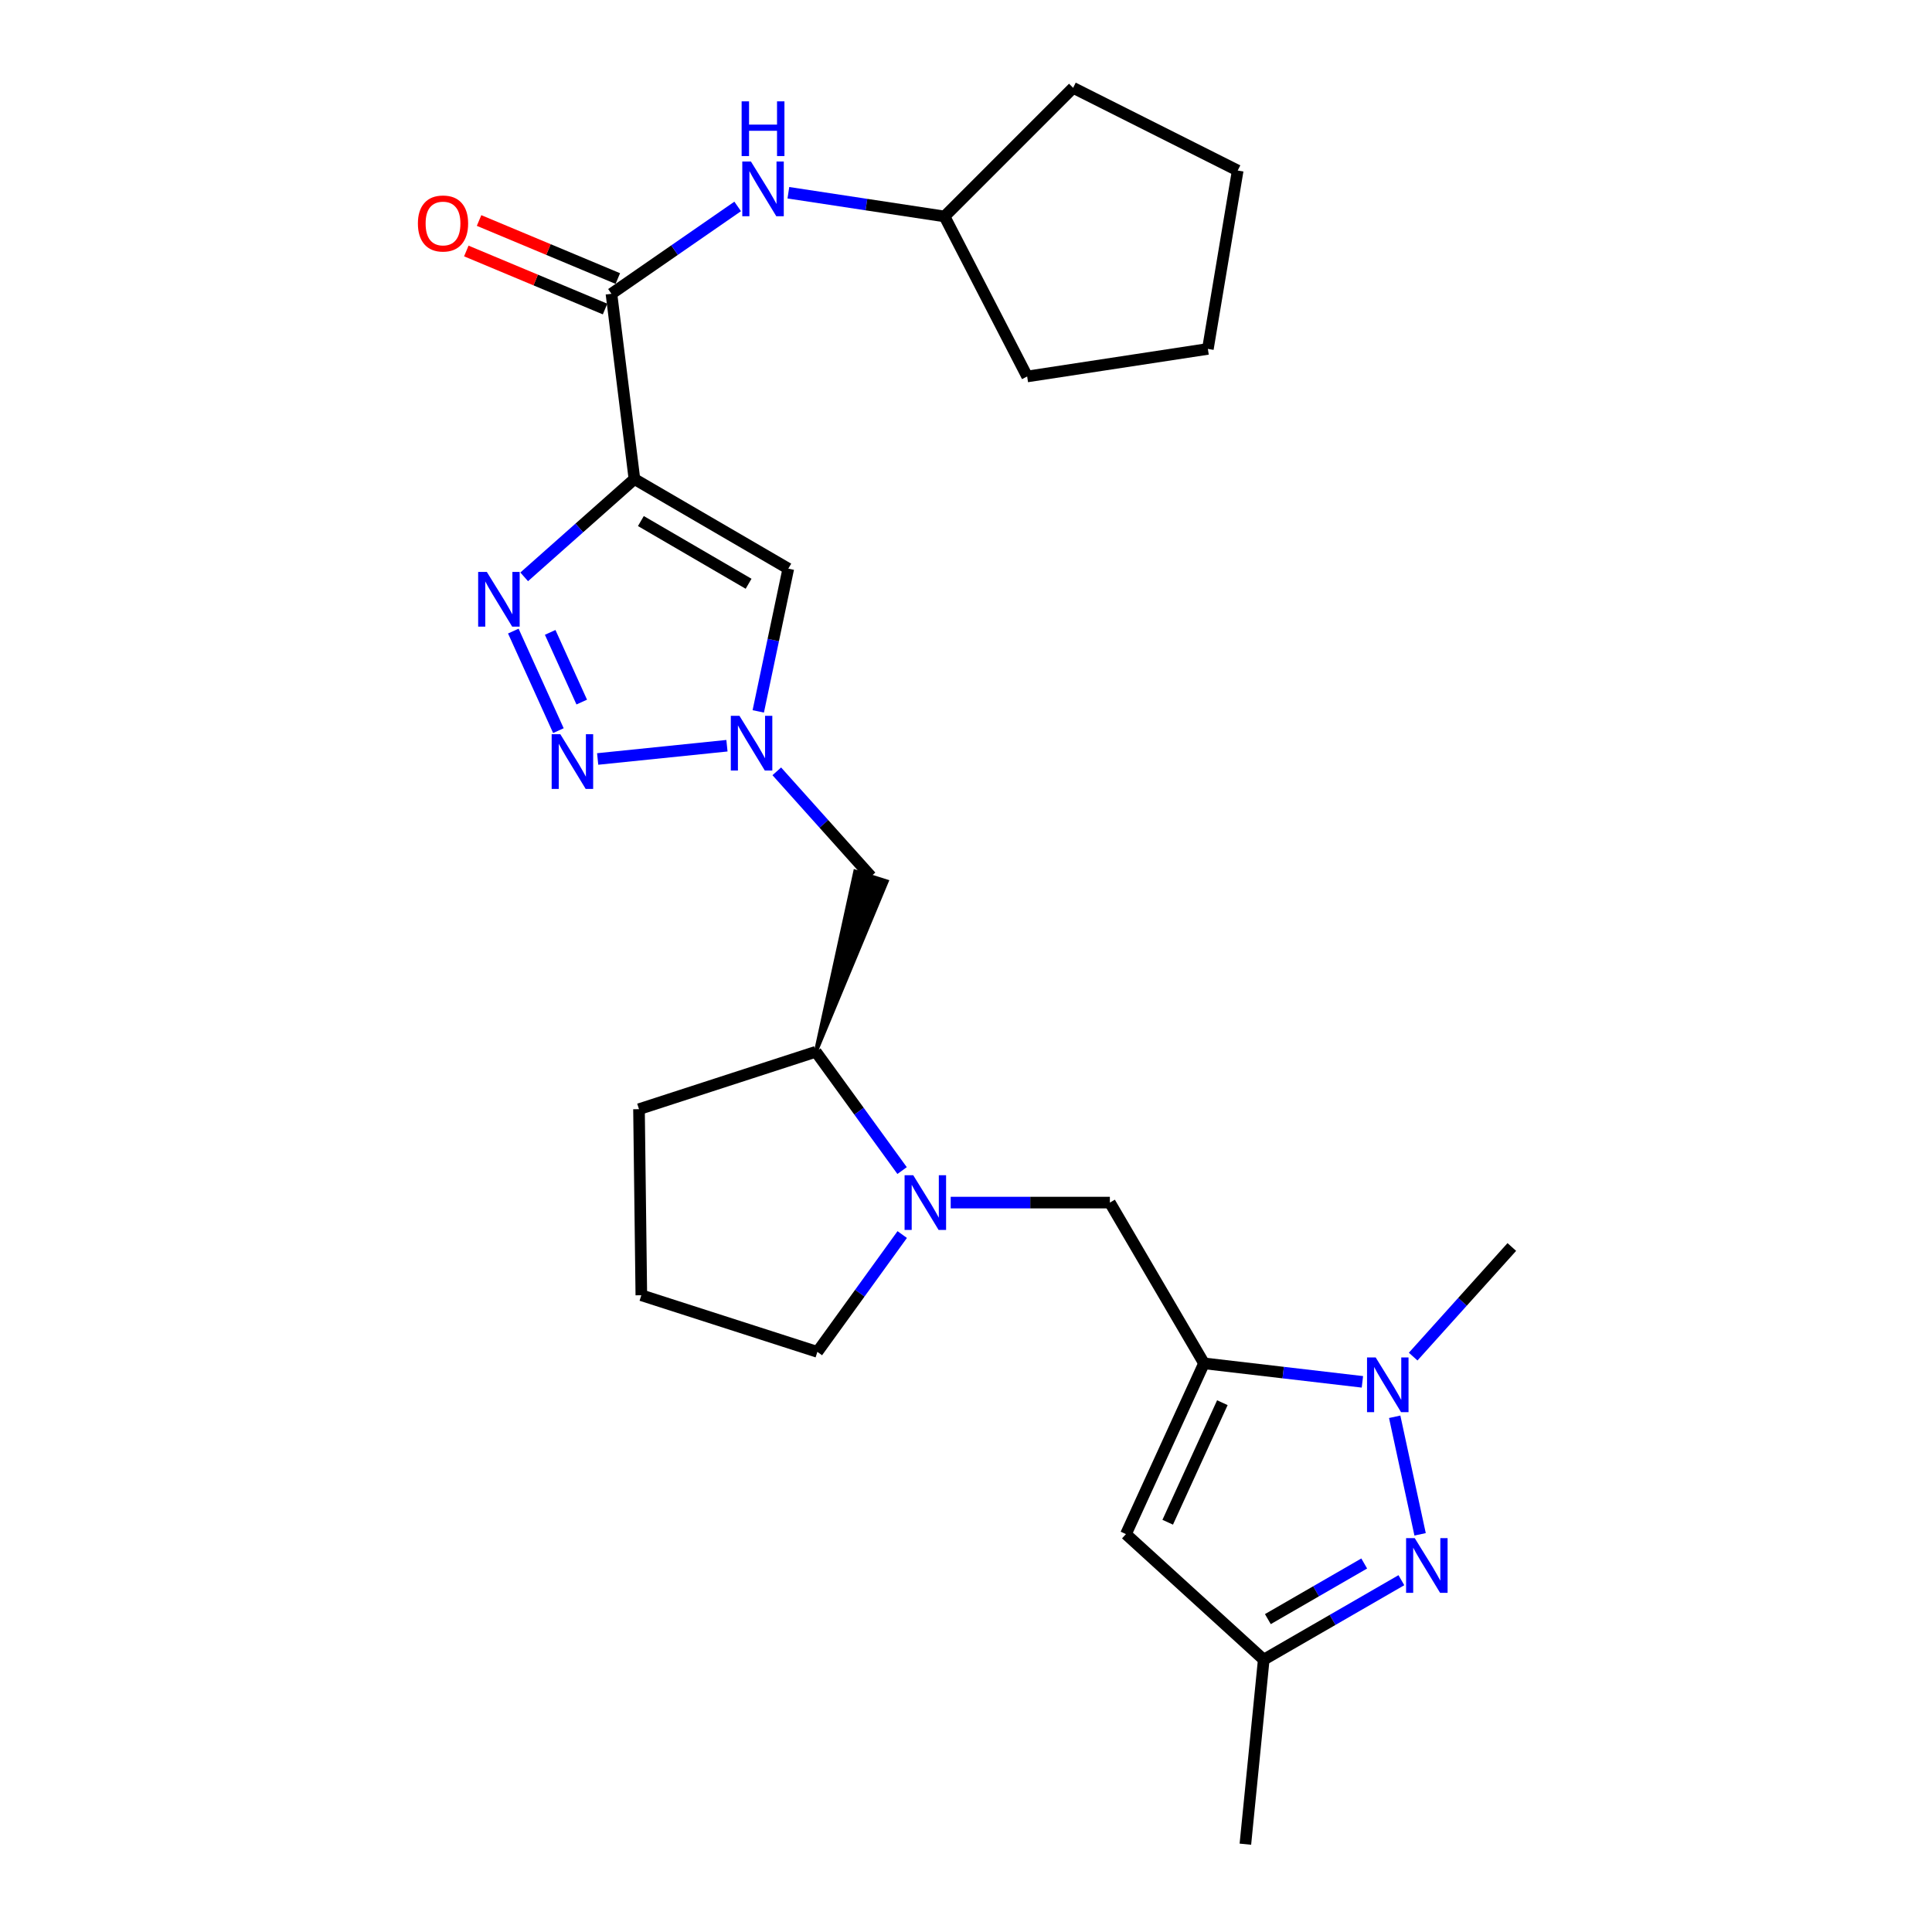 <?xml version='1.0' encoding='iso-8859-1'?>
<svg version='1.1' baseProfile='full'
              xmlns='http://www.w3.org/2000/svg'
                      xmlns:rdkit='http://www.rdkit.org/xml'
                      xmlns:xlink='http://www.w3.org/1999/xlink'
                  xml:space='preserve'
width='1000px' height='1000px' viewBox='0 0 1000 1000'>
<!-- END OF HEADER -->
<rect style='opacity:1.0;fill:#FFFFFF;stroke:none' width='1000' height='1000' x='0' y='0'> </rect>
<path class='bond-1' d='M 328.378,247.956 L 299.849,273.266' style='fill:none;fill-rule:evenodd;stroke:#000000;stroke-width:6px;stroke-linecap:butt;stroke-linejoin:miter;stroke-opacity:1' />
<path class='bond-1' d='M 299.849,273.266 L 271.32,298.576' style='fill:none;fill-rule:evenodd;stroke:#0000FF;stroke-width:6px;stroke-linecap:butt;stroke-linejoin:miter;stroke-opacity:1' />
<path class='bond-6' d='M 328.378,247.956 L 408.022,294.334' style='fill:none;fill-rule:evenodd;stroke:#000000;stroke-width:6px;stroke-linecap:butt;stroke-linejoin:miter;stroke-opacity:1' />
<path class='bond-6' d='M 331.718,269.693 L 387.469,302.157' style='fill:none;fill-rule:evenodd;stroke:#000000;stroke-width:6px;stroke-linecap:butt;stroke-linejoin:miter;stroke-opacity:1' />
<path class='bond-7' d='M 328.378,247.956 L 316.482,152.064' style='fill:none;fill-rule:evenodd;stroke:#000000;stroke-width:6px;stroke-linecap:butt;stroke-linejoin:miter;stroke-opacity:1' />
<path class='bond-0' d='M 623.199,705.666 L 574.464,622.459' style='fill:none;fill-rule:evenodd;stroke:#000000;stroke-width:6px;stroke-linecap:butt;stroke-linejoin:miter;stroke-opacity:1' />
<path class='bond-3' d='M 623.199,705.666 L 664.188,710.453' style='fill:none;fill-rule:evenodd;stroke:#000000;stroke-width:6px;stroke-linecap:butt;stroke-linejoin:miter;stroke-opacity:1' />
<path class='bond-3' d='M 664.188,710.453 L 705.178,715.239' style='fill:none;fill-rule:evenodd;stroke:#0000FF;stroke-width:6px;stroke-linecap:butt;stroke-linejoin:miter;stroke-opacity:1' />
<path class='bond-8' d='M 623.199,705.666 L 582.788,794.051' style='fill:none;fill-rule:evenodd;stroke:#000000;stroke-width:6px;stroke-linecap:butt;stroke-linejoin:miter;stroke-opacity:1' />
<path class='bond-8' d='M 632.692,726.035 L 604.404,787.905' style='fill:none;fill-rule:evenodd;stroke:#000000;stroke-width:6px;stroke-linecap:butt;stroke-linejoin:miter;stroke-opacity:1' />
<path class='bond-2' d='M 265.693,326.649 L 289.029,378.175' style='fill:none;fill-rule:evenodd;stroke:#0000FF;stroke-width:6px;stroke-linecap:butt;stroke-linejoin:miter;stroke-opacity:1' />
<path class='bond-2' d='M 284.773,327.322 L 301.108,363.39' style='fill:none;fill-rule:evenodd;stroke:#0000FF;stroke-width:6px;stroke-linecap:butt;stroke-linejoin:miter;stroke-opacity:1' />
<path class='bond-26' d='M 309.351,392.848 L 376.267,385.984' style='fill:none;fill-rule:evenodd;stroke:#0000FF;stroke-width:6px;stroke-linecap:butt;stroke-linejoin:miter;stroke-opacity:1' />
<path class='bond-4' d='M 721.89,733.325 L 735.044,794.17' style='fill:none;fill-rule:evenodd;stroke:#0000FF;stroke-width:6px;stroke-linecap:butt;stroke-linejoin:miter;stroke-opacity:1' />
<path class='bond-17' d='M 731.451,702.176 L 756.983,673.81' style='fill:none;fill-rule:evenodd;stroke:#0000FF;stroke-width:6px;stroke-linecap:butt;stroke-linejoin:miter;stroke-opacity:1' />
<path class='bond-17' d='M 756.983,673.81 L 782.515,645.444' style='fill:none;fill-rule:evenodd;stroke:#000000;stroke-width:6px;stroke-linecap:butt;stroke-linejoin:miter;stroke-opacity:1' />
<path class='bond-29' d='M 725.354,817.906 L 689.731,838.47' style='fill:none;fill-rule:evenodd;stroke:#0000FF;stroke-width:6px;stroke-linecap:butt;stroke-linejoin:miter;stroke-opacity:1' />
<path class='bond-29' d='M 689.731,838.47 L 654.108,859.034' style='fill:none;fill-rule:evenodd;stroke:#000000;stroke-width:6px;stroke-linecap:butt;stroke-linejoin:miter;stroke-opacity:1' />
<path class='bond-29' d='M 706.117,809.263 L 681.181,823.657' style='fill:none;fill-rule:evenodd;stroke:#0000FF;stroke-width:6px;stroke-linecap:butt;stroke-linejoin:miter;stroke-opacity:1' />
<path class='bond-29' d='M 681.181,823.657 L 656.244,838.052' style='fill:none;fill-rule:evenodd;stroke:#000000;stroke-width:6px;stroke-linecap:butt;stroke-linejoin:miter;stroke-opacity:1' />
<path class='bond-5' d='M 392.475,368.209 L 400.248,331.272' style='fill:none;fill-rule:evenodd;stroke:#0000FF;stroke-width:6px;stroke-linecap:butt;stroke-linejoin:miter;stroke-opacity:1' />
<path class='bond-5' d='M 400.248,331.272 L 408.022,294.334' style='fill:none;fill-rule:evenodd;stroke:#000000;stroke-width:6px;stroke-linecap:butt;stroke-linejoin:miter;stroke-opacity:1' />
<path class='bond-12' d='M 402.064,399.241 L 426.446,426.441' style='fill:none;fill-rule:evenodd;stroke:#0000FF;stroke-width:6px;stroke-linecap:butt;stroke-linejoin:miter;stroke-opacity:1' />
<path class='bond-12' d='M 426.446,426.441 L 450.827,453.641' style='fill:none;fill-rule:evenodd;stroke:#000000;stroke-width:6px;stroke-linecap:butt;stroke-linejoin:miter;stroke-opacity:1' />
<path class='bond-13' d='M 316.482,152.064 L 349.152,129.459' style='fill:none;fill-rule:evenodd;stroke:#000000;stroke-width:6px;stroke-linecap:butt;stroke-linejoin:miter;stroke-opacity:1' />
<path class='bond-13' d='M 349.152,129.459 L 381.822,106.853' style='fill:none;fill-rule:evenodd;stroke:#0000FF;stroke-width:6px;stroke-linecap:butt;stroke-linejoin:miter;stroke-opacity:1' />
<path class='bond-15' d='M 319.782,144.175 L 283.874,129.154' style='fill:none;fill-rule:evenodd;stroke:#000000;stroke-width:6px;stroke-linecap:butt;stroke-linejoin:miter;stroke-opacity:1' />
<path class='bond-15' d='M 283.874,129.154 L 247.966,114.134' style='fill:none;fill-rule:evenodd;stroke:#FF0000;stroke-width:6px;stroke-linecap:butt;stroke-linejoin:miter;stroke-opacity:1' />
<path class='bond-15' d='M 313.182,159.954 L 277.274,144.933' style='fill:none;fill-rule:evenodd;stroke:#000000;stroke-width:6px;stroke-linecap:butt;stroke-linejoin:miter;stroke-opacity:1' />
<path class='bond-15' d='M 277.274,144.933 L 241.366,129.912' style='fill:none;fill-rule:evenodd;stroke:#FF0000;stroke-width:6px;stroke-linecap:butt;stroke-linejoin:miter;stroke-opacity:1' />
<path class='bond-11' d='M 582.788,794.051 L 654.108,859.034' style='fill:none;fill-rule:evenodd;stroke:#000000;stroke-width:6px;stroke-linecap:butt;stroke-linejoin:miter;stroke-opacity:1' />
<path class='bond-9' d='M 466.923,605.887 L 444.604,575.14' style='fill:none;fill-rule:evenodd;stroke:#0000FF;stroke-width:6px;stroke-linecap:butt;stroke-linejoin:miter;stroke-opacity:1' />
<path class='bond-9' d='M 444.604,575.14 L 422.284,544.392' style='fill:none;fill-rule:evenodd;stroke:#000000;stroke-width:6px;stroke-linecap:butt;stroke-linejoin:miter;stroke-opacity:1' />
<path class='bond-10' d='M 492.08,622.459 L 533.272,622.459' style='fill:none;fill-rule:evenodd;stroke:#0000FF;stroke-width:6px;stroke-linecap:butt;stroke-linejoin:miter;stroke-opacity:1' />
<path class='bond-10' d='M 533.272,622.459 L 574.464,622.459' style='fill:none;fill-rule:evenodd;stroke:#000000;stroke-width:6px;stroke-linecap:butt;stroke-linejoin:miter;stroke-opacity:1' />
<path class='bond-16' d='M 466.988,639.003 L 445.03,669.365' style='fill:none;fill-rule:evenodd;stroke:#0000FF;stroke-width:6px;stroke-linecap:butt;stroke-linejoin:miter;stroke-opacity:1' />
<path class='bond-16' d='M 445.03,669.365 L 423.073,699.727' style='fill:none;fill-rule:evenodd;stroke:#000000;stroke-width:6px;stroke-linecap:butt;stroke-linejoin:miter;stroke-opacity:1' />
<path class='bond-21' d='M 654.108,859.034 L 644.606,954.545' style='fill:none;fill-rule:evenodd;stroke:#000000;stroke-width:6px;stroke-linecap:butt;stroke-linejoin:miter;stroke-opacity:1' />
<path class='bond-14' d='M 422.284,544.392 L 458.985,456.207 L 442.67,451.075 Z' style='fill:#000000;fill-rule:evenodd;fill-opacity:1;stroke:#000000;stroke-width:2px;stroke-linecap:butt;stroke-linejoin:miter;stroke-opacity:1;' />
<path class='bond-18' d='M 408.063,99.763 L 448.472,105.898' style='fill:none;fill-rule:evenodd;stroke:#0000FF;stroke-width:6px;stroke-linecap:butt;stroke-linejoin:miter;stroke-opacity:1' />
<path class='bond-18' d='M 448.472,105.898 L 488.882,112.033' style='fill:none;fill-rule:evenodd;stroke:#000000;stroke-width:6px;stroke-linecap:butt;stroke-linejoin:miter;stroke-opacity:1' />
<path class='bond-19' d='M 422.284,544.392 L 330.744,574.104' style='fill:none;fill-rule:evenodd;stroke:#000000;stroke-width:6px;stroke-linecap:butt;stroke-linejoin:miter;stroke-opacity:1' />
<path class='bond-28' d='M 423.073,699.727 L 331.951,670.414' style='fill:none;fill-rule:evenodd;stroke:#000000;stroke-width:6px;stroke-linecap:butt;stroke-linejoin:miter;stroke-opacity:1' />
<path class='bond-22' d='M 488.882,112.033 L 555.451,45.455' style='fill:none;fill-rule:evenodd;stroke:#000000;stroke-width:6px;stroke-linecap:butt;stroke-linejoin:miter;stroke-opacity:1' />
<path class='bond-23' d='M 488.882,112.033 L 531.659,194.86' style='fill:none;fill-rule:evenodd;stroke:#000000;stroke-width:6px;stroke-linecap:butt;stroke-linejoin:miter;stroke-opacity:1' />
<path class='bond-20' d='M 330.744,574.104 L 331.951,670.414' style='fill:none;fill-rule:evenodd;stroke:#000000;stroke-width:6px;stroke-linecap:butt;stroke-linejoin:miter;stroke-opacity:1' />
<path class='bond-24' d='M 555.451,45.455 L 640.635,88.269' style='fill:none;fill-rule:evenodd;stroke:#000000;stroke-width:6px;stroke-linecap:butt;stroke-linejoin:miter;stroke-opacity:1' />
<path class='bond-25' d='M 531.659,194.86 L 625.194,180.598' style='fill:none;fill-rule:evenodd;stroke:#000000;stroke-width:6px;stroke-linecap:butt;stroke-linejoin:miter;stroke-opacity:1' />
<path class='bond-27' d='M 640.635,88.269 L 625.194,180.598' style='fill:none;fill-rule:evenodd;stroke:#000000;stroke-width:6px;stroke-linecap:butt;stroke-linejoin:miter;stroke-opacity:1' />
<path  class='atom-2' d='M 251.976 296.023
L 261.256 311.023
Q 262.176 312.503, 263.656 315.183
Q 265.136 317.863, 265.216 318.023
L 265.216 296.023
L 268.976 296.023
L 268.976 324.343
L 265.096 324.343
L 255.136 307.943
Q 253.976 306.023, 252.736 303.823
Q 251.536 301.623, 251.176 300.943
L 251.176 324.343
L 247.496 324.343
L 247.496 296.023
L 251.976 296.023
' fill='#0000FF'/>
<path  class='atom-3' d='M 290.021 380.028
L 299.301 395.028
Q 300.221 396.508, 301.701 399.188
Q 303.181 401.868, 303.261 402.028
L 303.261 380.028
L 307.021 380.028
L 307.021 408.348
L 303.141 408.348
L 293.181 391.948
Q 292.021 390.028, 290.781 387.828
Q 289.581 385.628, 289.221 384.948
L 289.221 408.348
L 285.541 408.348
L 285.541 380.028
L 290.021 380.028
' fill='#0000FF'/>
<path  class='atom-4' d='M 712.052 702.613
L 721.332 717.613
Q 722.252 719.093, 723.732 721.773
Q 725.212 724.453, 725.292 724.613
L 725.292 702.613
L 729.052 702.613
L 729.052 730.933
L 725.172 730.933
L 715.212 714.533
Q 714.052 712.613, 712.812 710.413
Q 711.612 708.213, 711.252 707.533
L 711.252 730.933
L 707.572 730.933
L 707.572 702.613
L 712.052 702.613
' fill='#0000FF'/>
<path  class='atom-5' d='M 732.271 796.139
L 741.551 811.139
Q 742.471 812.619, 743.951 815.299
Q 745.431 817.979, 745.511 818.139
L 745.511 796.139
L 749.271 796.139
L 749.271 824.459
L 745.391 824.459
L 735.431 808.059
Q 734.271 806.139, 733.031 803.939
Q 731.831 801.739, 731.471 801.059
L 731.471 824.459
L 727.791 824.459
L 727.791 796.139
L 732.271 796.139
' fill='#0000FF'/>
<path  class='atom-6' d='M 382.749 370.517
L 392.029 385.517
Q 392.949 386.997, 394.429 389.677
Q 395.909 392.357, 395.989 392.517
L 395.989 370.517
L 399.749 370.517
L 399.749 398.837
L 395.869 398.837
L 385.909 382.437
Q 384.749 380.517, 383.509 378.317
Q 382.309 376.117, 381.949 375.437
L 381.949 398.837
L 378.269 398.837
L 378.269 370.517
L 382.749 370.517
' fill='#0000FF'/>
<path  class='atom-10' d='M 472.693 608.299
L 481.973 623.299
Q 482.893 624.779, 484.373 627.459
Q 485.853 630.139, 485.933 630.299
L 485.933 608.299
L 489.693 608.299
L 489.693 636.619
L 485.813 636.619
L 475.853 620.219
Q 474.693 618.299, 473.453 616.099
Q 472.253 613.899, 471.893 613.219
L 471.893 636.619
L 468.213 636.619
L 468.213 608.299
L 472.693 608.299
' fill='#0000FF'/>
<path  class='atom-14' d='M 388.687 83.611
L 397.967 98.611
Q 398.887 100.091, 400.367 102.771
Q 401.847 105.451, 401.927 105.611
L 401.927 83.611
L 405.687 83.611
L 405.687 111.931
L 401.807 111.931
L 391.847 95.531
Q 390.687 93.611, 389.447 91.411
Q 388.247 89.211, 387.887 88.531
L 387.887 111.931
L 384.207 111.931
L 384.207 83.611
L 388.687 83.611
' fill='#0000FF'/>
<path  class='atom-14' d='M 383.867 52.459
L 387.707 52.459
L 387.707 64.499
L 402.187 64.499
L 402.187 52.459
L 406.027 52.459
L 406.027 80.779
L 402.187 80.779
L 402.187 67.699
L 387.707 67.699
L 387.707 80.779
L 383.867 80.779
L 383.867 52.459
' fill='#0000FF'/>
<path  class='atom-16' d='M 216.303 115.677
Q 216.303 108.877, 219.663 105.077
Q 223.023 101.277, 229.303 101.277
Q 235.583 101.277, 238.943 105.077
Q 242.303 108.877, 242.303 115.677
Q 242.303 122.557, 238.903 126.477
Q 235.503 130.357, 229.303 130.357
Q 223.063 130.357, 219.663 126.477
Q 216.303 122.597, 216.303 115.677
M 229.303 127.157
Q 233.623 127.157, 235.943 124.277
Q 238.303 121.357, 238.303 115.677
Q 238.303 110.117, 235.943 107.317
Q 233.623 104.477, 229.303 104.477
Q 224.983 104.477, 222.623 107.277
Q 220.303 110.077, 220.303 115.677
Q 220.303 121.397, 222.623 124.277
Q 224.983 127.157, 229.303 127.157
' fill='#FF0000'/>
</svg>
